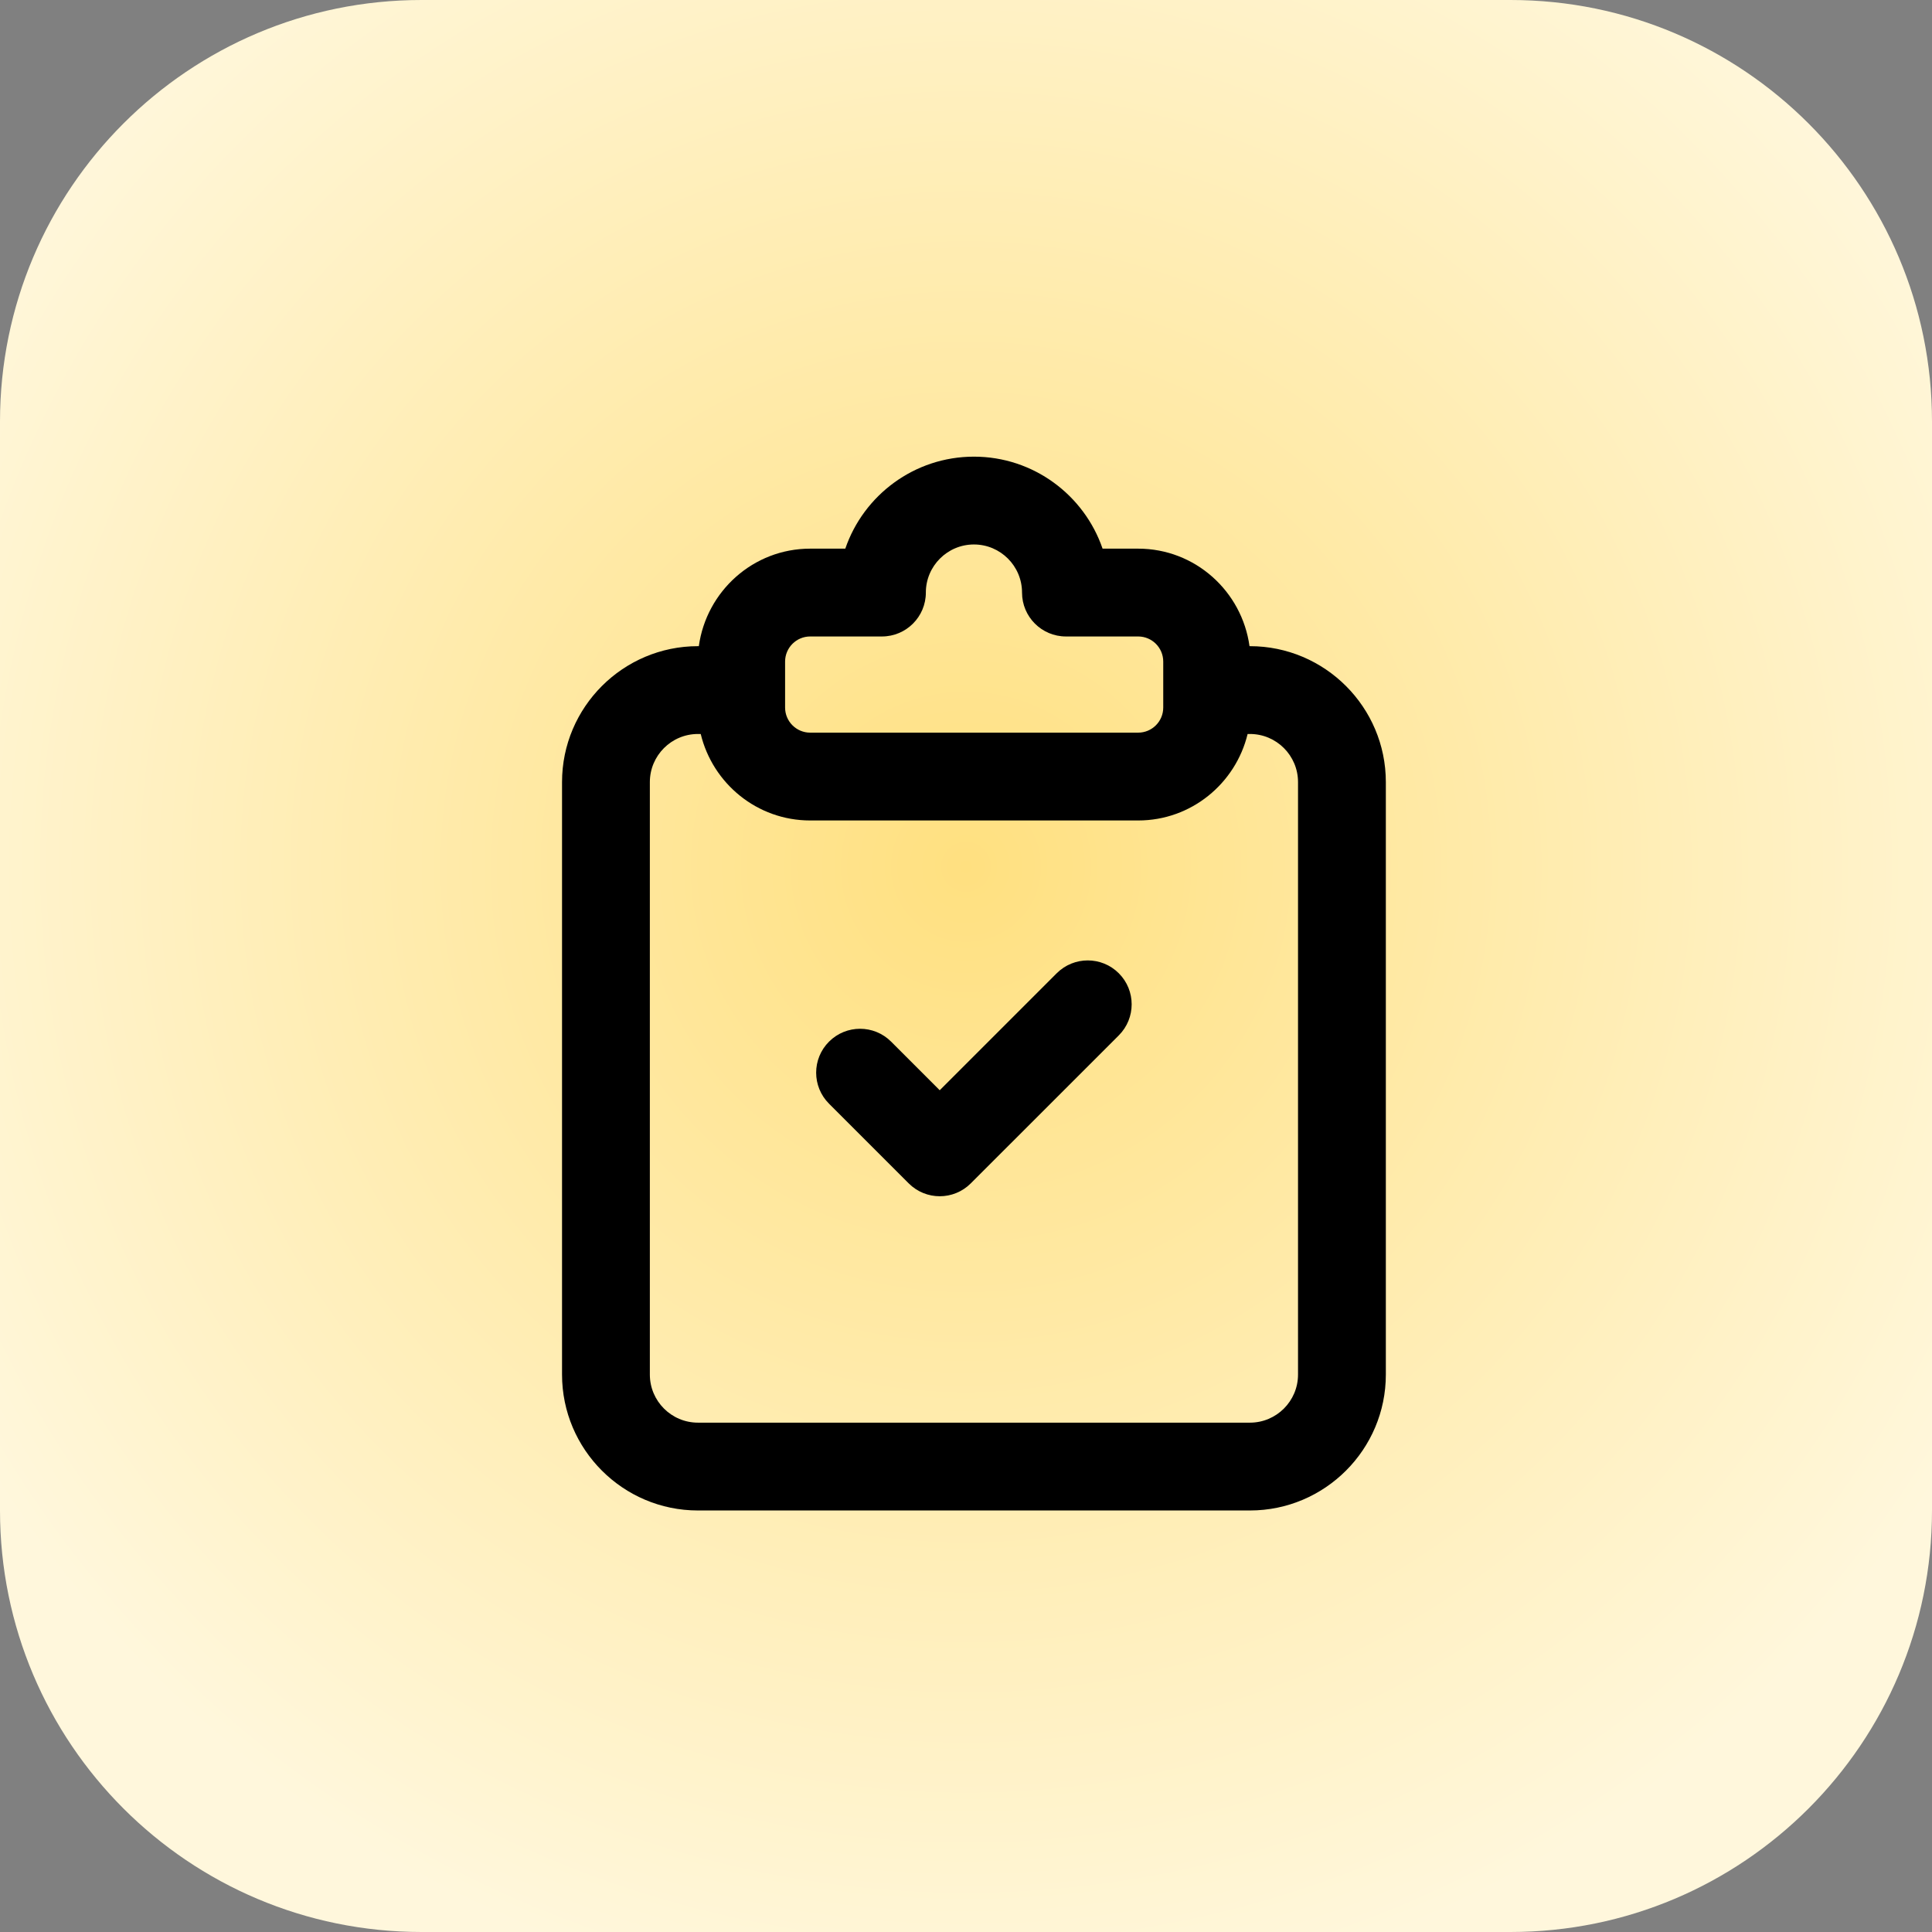 <svg width="55" height="55" viewBox="0 0 55 55" fill="none" xmlns="http://www.w3.org/2000/svg">
<rect x="0" y="0" width="55" height="55" fill="#808080" stroke="none"/>
<path d="M0 12C0 5.373 5.373 0 12 0H43C49.627 0 55 5.373 55 12V43C55 49.627 49.627 55 43 55H12C5.373 55 0 49.627 0 43V12Z" fill="url(#paint0_radial_4015_40319)"/>
<path d="M16 39.131C16 41.264 17.736 43 19.869 43H35.583C37.716 43 39.452 41.264 39.452 39.131V22.265C39.452 20.131 37.716 18.395 35.583 18.395H35.571C35.355 16.832 34.024 15.619 32.401 15.619H31.388C30.867 14.097 29.422 13 27.726 13C26.03 13 24.585 14.097 24.064 15.619H23.064C21.442 15.619 20.111 16.832 19.894 18.395H19.869C17.736 18.395 16 20.131 16 22.265V39.131ZM22.35 18.834C22.35 18.439 22.671 18.119 23.064 18.119H25.107C25.797 18.119 26.357 17.559 26.357 16.869C26.357 16.114 26.971 15.5 27.726 15.5C28.481 15.5 29.095 16.114 29.095 16.869C29.095 17.559 29.655 18.119 30.345 18.119H32.401C32.795 18.119 33.115 18.439 33.115 18.834V20.143C33.115 20.537 32.795 20.857 32.401 20.857H23.064C22.671 20.857 22.35 20.537 22.35 20.143V18.834ZM18.5 22.265C18.5 21.509 19.114 20.895 19.869 20.895H19.948C20.289 22.304 21.552 23.357 23.064 23.357H32.401C33.913 23.357 35.176 22.304 35.517 20.895H35.583C36.338 20.895 36.952 21.509 36.952 22.265V39.131C36.952 39.886 36.338 40.5 35.583 40.5H19.869C19.114 40.5 18.5 39.886 18.5 39.131V22.265Z" fill="black"/>
<path d="M25.869 33.688C26.357 34.177 27.148 34.177 27.636 33.688L31.85 29.475C32.338 28.986 32.338 28.195 31.85 27.707C31.362 27.219 30.571 27.219 30.082 27.707L26.752 31.037L25.368 29.653C24.88 29.165 24.089 29.165 23.601 29.653C23.112 30.141 23.112 30.932 23.601 31.42L25.869 33.688Z" fill="black"/>
<defs>
<radialGradient id="paint0_radial_4015_40319" cx="0" cy="0" r="1" gradientUnits="userSpaceOnUse" gradientTransform="translate(27.5 24.694) rotate(90) scale(32.551)">
<stop stop-color="#FFE080"/>
<stop offset="1" stop-color="#FFF7DC"/>
</radialGradient>
</defs>
</svg>
